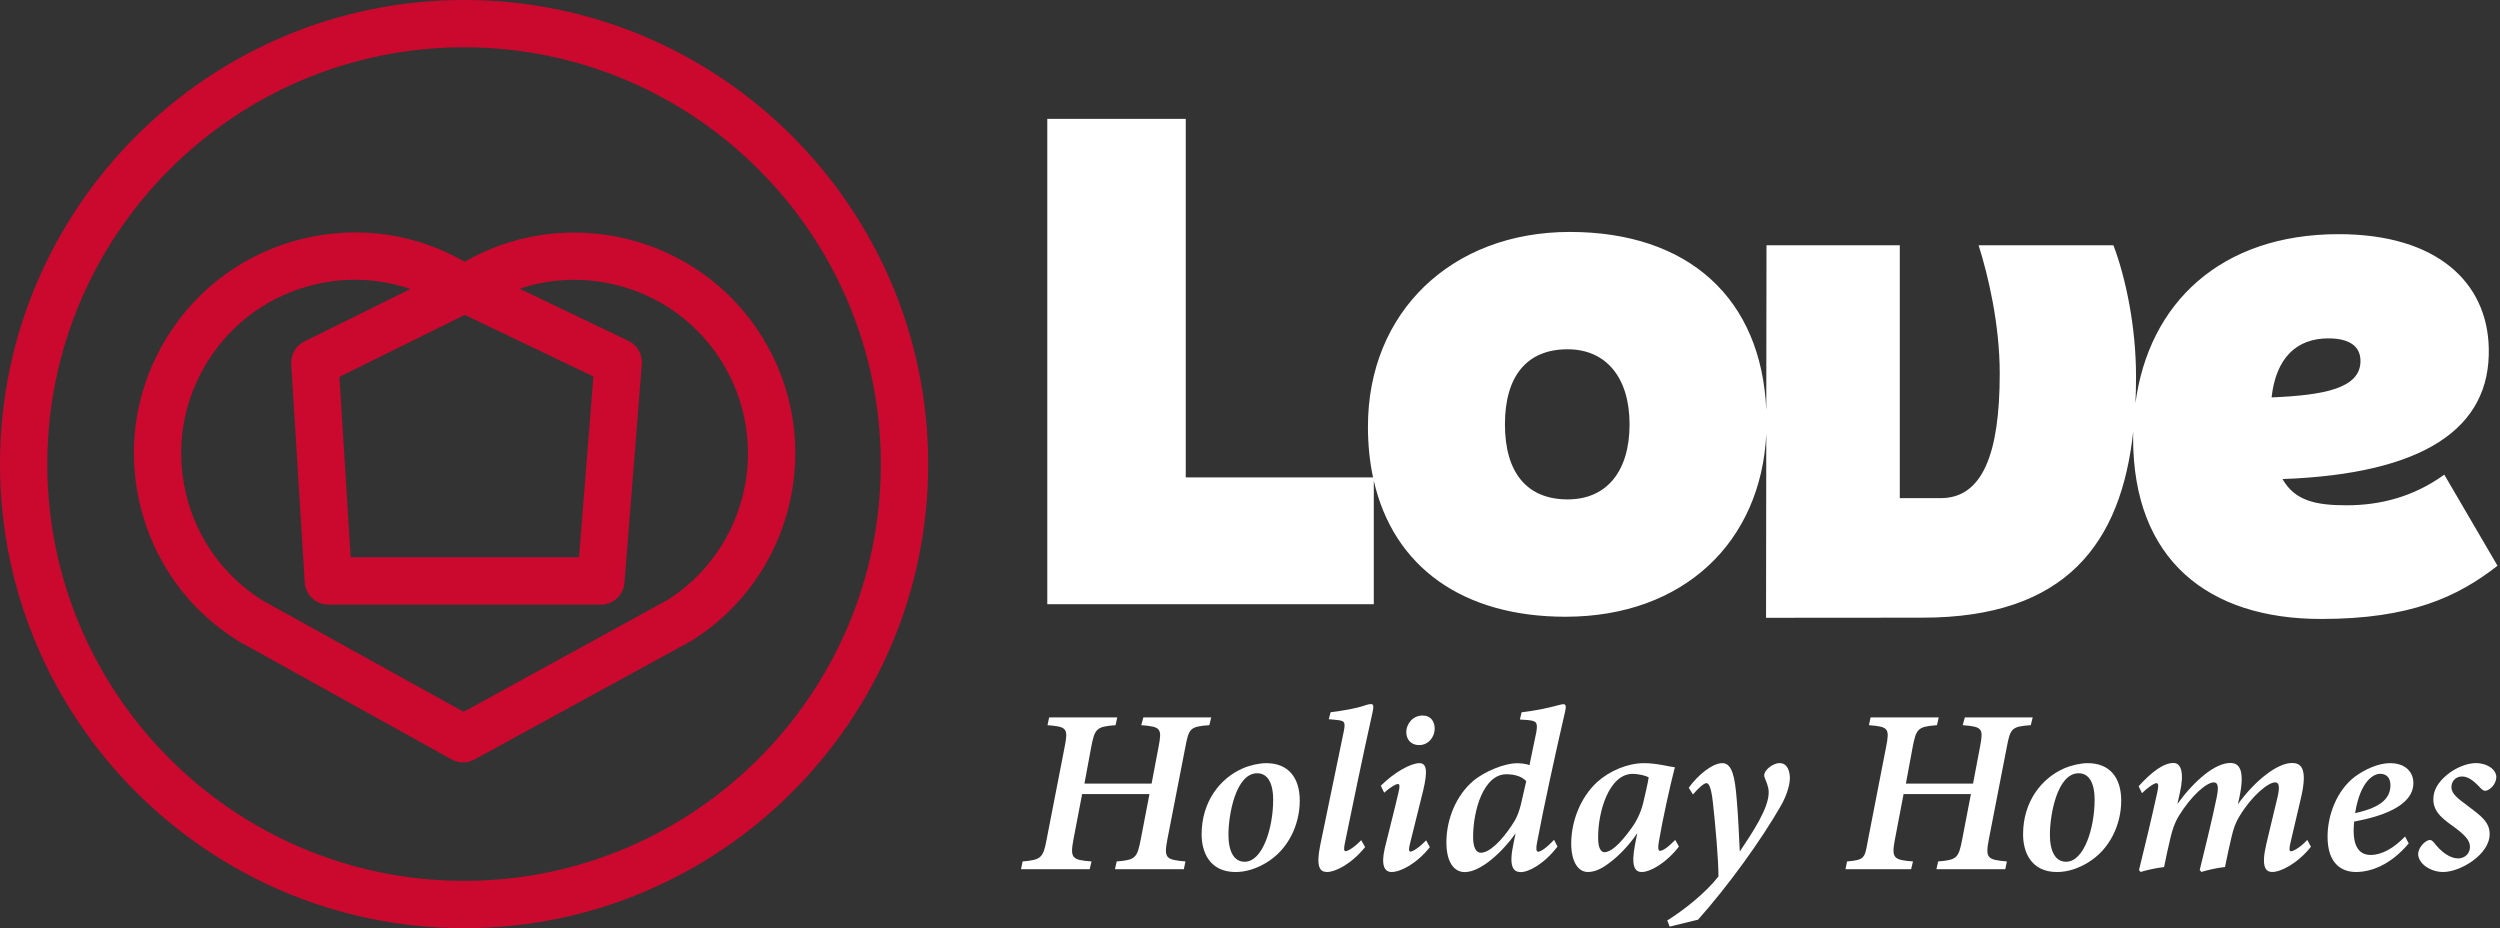 <svg width="832" height="309" viewBox="0 0 832 309" fill="none" xmlns="http://www.w3.org/2000/svg">
<rect x="0" y="0" width="832" height="309" fill="#333333" stroke="none"/>
<path d="M154.45 15.74C77.97 15.74 15.74 77.96 15.74 154.45C15.74 230.94 77.96 293.15 154.44 293.15C230.92 293.15 293.14 230.93 293.14 154.45C293.14 77.97 230.93 15.74 154.45 15.74ZM154.45 308.89C69.29 308.89 0 239.61 0 154.45C0 69.29 69.29 0 154.45 0C239.61 0 308.9 69.29 308.9 154.45C308.9 239.61 239.61 308.9 154.45 308.9" fill="#CB082E"/>
<path d="M813.46 157.97C803.03 165.49 791.87 168.16 780.96 168.16C770.77 168.16 763.74 166.7 759.62 159.43C806.43 157.73 828.99 142.7 828.26 115.77C827.77 94.18 811.28 77.93 778.3 77.93C739.07 77.93 715.13 100.85 710.67 134.18C710.81 131.27 710.87 128.3 710.87 125.28C710.87 108.79 707.48 92.54 703.35 81.62H658.48C661.63 91.57 665.51 107.82 665.51 124.31C665.51 151.23 659.69 165.78 645.86 165.78C642.04 165.78 632.25 165.77 632.25 165.77V81.62H587.89L587.82 136.51C586.21 99.15 561.79 77.19 522.43 77.19C483.07 77.19 455.25 103.87 455.25 141.95C455.25 147.98 455.83 153.62 456.95 158.88H394.62V39.55H348.54V201.08H457.2V159.99C463.79 188.73 486.85 205.25 520.98 205.25C560.32 205.25 586.08 180.38 587.82 144.4L587.74 205.6C587.74 205.6 621.68 205.56 639.81 205.56C687.78 205.56 705.9 180.59 709.94 143.62C709.92 144.36 709.9 145.1 709.9 145.84C709.9 186.34 734.88 205.99 772.48 205.99C802.07 205.99 817.83 198.71 831.17 188.28L813.46 157.96V157.97ZM521.7 166.2C508.12 166.2 500.84 157.23 500.84 141.22C500.84 125.21 508.12 116.24 521.7 116.24C534.55 116.24 542.32 125.7 542.32 141.22C542.32 156.74 534.8 166.2 521.7 166.2ZM774.9 112.61C781.21 112.61 785.57 114.79 785.57 120.13C785.57 129.35 773.2 131.53 755.98 132.26C757.44 119.16 764.23 112.61 774.9 112.61Z" fill="white"/>
<path d="M402.45 241.34C396.05 241.78 395.66 242.45 394.49 248.6L388.48 279.46C387.31 285.63 388.03 286.12 394.52 286.69L393.98 289.27H371.06L371.63 286.69C377.91 286.2 378.45 285.5 379.64 279.36L382.54 264.27H360.13L357.23 279.46C356.09 285.56 356.76 286.2 363.26 286.69L362.64 289.27H339.8L340.32 286.69C346.36 286.17 347.19 285.55 348.3 279.46L354.31 248.6C355.55 242.35 355.06 241.86 348.61 241.34L349.15 238.76H371.82L371.25 241.34C364.87 241.83 364.35 242.48 363.16 248.6L360.9 260.79H383.25L385.56 248.6C386.75 242.45 386.39 241.84 379.81 241.34L380.51 238.76H403.1L402.46 241.34H402.45Z" fill="white"/>
<path d="M408.82 277.68C408.82 283.61 410.79 286.79 414.21 286.79C420.28 286.79 423.71 275.35 423.71 266.21C423.71 260.01 421.52 257.34 418.4 257.34C411.24 257.34 408.83 271.19 408.83 277.68M432.56 266.45C432.56 274.48 428.72 282.74 421.43 287.1C418.53 288.86 414.97 290.21 411.22 290.21C402.58 290.21 399.9 283.6 399.9 277.68C399.9 266.76 406.05 259.01 413.57 255.72C416.11 254.63 419.09 253.98 421.42 253.98C428.76 253.98 432.56 258.81 432.56 266.45Z" fill="white"/>
<path d="M454.32 281.89C449.78 287.55 444.4 290.2 441.64 290.2C439.29 290.2 437.88 288.6 439.38 281.24C441.77 269.77 444.8 255.2 447.19 243.49C447.86 240.18 447.48 239.87 444.68 239.58C443.93 239.55 442.68 239.35 442.21 239.35L442.83 237.03C447.28 236.49 451.35 235.71 453.72 234.94C455.07 234.45 455.79 234.32 456.3 234.32C457.15 234.32 457.2 235.12 456.81 236.96C453.62 251.17 449.76 269.9 447.6 280.45C447.18 282.47 447.21 283.27 447.83 283.27C448.45 283.27 450.5 282.23 453 279.61L454.32 281.91V281.89Z" fill="white"/>
<path d="M477.47 242.45C477.47 245.31 475.36 247.97 472.29 247.97C469.79 247.97 468.01 246.32 468.01 243.62C468.01 241.19 469.92 238.13 473.47 238.13C476.17 238.13 477.46 240.11 477.46 242.46M475.85 281.95C471.31 287.61 466.01 290.2 463.12 290.2C460.75 290.2 459.54 287.98 460.86 282.27C462.26 276.44 464.18 269.18 465.45 263.6C465.91 261.62 465.83 260.92 465.22 260.92C464.44 260.92 462.46 262.17 460.65 263.81L459.54 261.49C464.2 256.82 469.64 253.98 472.38 253.98C474.78 253.98 475.21 256.47 473.61 263.18C472.34 268.27 470.57 275.36 469.33 280.42C468.79 282.42 468.79 283.42 469.38 283.42C470.06 283.42 472.05 282.33 474.62 279.66L475.86 281.96L475.85 281.95Z" fill="white"/>
<path d="M503.08 274.74C504.48 272.67 505.47 270.84 506.38 266.76L507.93 259.98C506.59 258.48 504.25 257.67 501.33 257.67C493.71 257.67 490.25 269.73 490.25 278.55C490.25 282.04 491.21 283.79 492.86 283.79C495.74 283.79 499.82 279.64 503.08 274.75M518.32 281.75C513.85 287.58 508.76 290.23 506.13 290.23C503.37 290.23 502.11 288.06 503.71 280.63L504.39 277.34C500.09 283.44 492.83 290.23 487.47 290.23C483.88 290.23 481.36 286.91 481.36 280.31C481.36 272.59 484.65 264.7 490.25 259.93C493.94 256.77 500.71 254.01 504.74 254.01C505.77 254.01 507.8 254.09 509 254.67L511.27 243.73C511.89 240.22 511.2 239.91 508.27 239.62C507.54 239.54 506.21 239.46 505.82 239.46L506.39 237.06C510.95 236.52 515.19 235.61 517.62 234.94C518.94 234.63 519.81 234.35 520.28 234.35C521.15 234.35 521.26 235.15 520.87 236.78C517.55 251.13 513.54 269.61 511.51 280.5C511.12 282.5 511.28 283.45 511.87 283.45C512.75 283.45 514.7 282.18 517.19 279.48L518.33 281.75H518.32Z" fill="white"/>
<path d="M543.12 275.37C544.58 273.4 546.04 270.47 546.82 267.36C547.55 264.26 548.4 260.7 548.68 258.68C547.59 258.09 545.18 257.54 543.38 257.54C535.52 257.54 531.76 270.06 531.86 278.94C531.86 282.05 532.71 283.61 533.97 283.61C535.92 283.61 538.94 281.3 543.13 275.36M558.75 281.72C554.69 287.05 549.32 290.2 546.38 290.2C543.95 290.2 542.77 288.11 544.17 280.89L544.9 277.24C541.98 281.63 538.31 285.11 536.18 286.72C533.54 288.84 531.04 290.2 528.43 290.2C525.36 290.2 522.9 287.01 522.9 280.72C522.9 273.27 526.04 265.34 531.47 260.32C535.66 256.54 541.61 253.98 547.17 253.98C551.39 253.98 555.72 255.2 557.4 255.35C555.9 261 553.28 272.87 552.06 280.13C551.72 282.16 551.83 283.16 552.45 283.16C553.33 283.16 555.07 282.05 557.51 279.53L558.75 281.72Z" fill="white"/>
<path d="M562.02 262.17C564.98 257.99 569.89 253.97 573.19 253.97C576.49 253.97 577.37 258.74 577.94 265.55C578.53 271.98 578.74 278.77 579 283.39C582.95 277.43 588.7 269.07 588.62 263.65C588.62 261.89 587.79 260.09 587.4 259.13C586.96 258.1 587.06 257.45 587.71 256.49C589.04 254.82 590.95 253.96 592.29 253.96C594.23 253.96 595.52 255.52 595.67 258.69C595.72 260.92 594.79 264.41 592.75 268.03C586.25 279.41 575.1 294.91 565.1 306.07L555.66 308.37L554.86 306.33C560.36 302.92 567.69 297.11 571.9 291.68C571.92 286.22 570.89 274.58 570.04 266.95C569.47 261.81 568.64 260.63 567.92 260.63C567.12 260.63 565.47 262.01 563.41 264.39L562.02 262.17Z" fill="white"/>
<path d="M675.83 241.34C669.43 241.78 669.04 242.45 667.87 248.6L661.86 279.46C660.69 285.63 661.41 286.12 667.9 286.69L667.36 289.27H644.44L645.01 286.69C651.29 286.2 651.83 285.5 653.02 279.36L655.92 264.27H633.51L630.61 279.46C629.47 285.56 630.14 286.2 636.64 286.69L636.02 289.27H614.18L614.7 286.69C620.74 286.17 620.57 285.55 621.68 279.46L627.69 248.6C628.93 242.35 628.44 241.86 621.99 241.34L622.53 238.76H645.2L644.63 241.34C638.25 241.83 637.73 242.48 636.54 248.6L634.28 260.79H656.63L658.94 248.6C660.13 242.45 659.77 241.84 653.19 241.34L653.89 238.76H676.48L675.84 241.34H675.83Z" fill="white"/>
<path d="M682.2 277.68C682.2 283.61 684.17 286.79 687.59 286.79C693.66 286.79 697.09 275.35 697.09 266.21C697.09 260.01 694.9 257.34 691.78 257.34C684.62 257.34 682.21 271.19 682.21 277.68M705.94 266.45C705.94 274.48 702.1 282.74 694.81 287.1C691.91 288.86 688.35 290.21 684.6 290.21C675.95 290.21 673.28 283.6 673.28 277.68C673.28 266.76 679.43 259.01 686.95 255.72C689.49 254.63 692.47 253.98 694.8 253.98C702.14 253.98 705.94 258.81 705.94 266.45Z" fill="white"/>
<path d="M762.77 253.92C765.51 253.92 768.2 255.29 765.74 265.64C764.75 270 763.32 276.05 762.26 280.49C761.8 282.46 761.84 283.31 762.44 283.31C763.09 283.31 765.34 282.25 767.86 279.52L769.08 281.81C764.46 287.55 758.95 290.19 756.24 290.19C753.94 290.19 752.45 288.48 754.24 280.84C755.51 275.28 756.76 270.52 757.9 265.56C758.86 261.59 758.39 260.37 757.17 260.37C754.89 260.37 749.52 264.72 745.45 271.4C743.85 273.98 743.3 275.84 742.68 278.45C741.93 281.68 741.1 285.27 740.48 288.55C737.65 288.84 734.82 289.53 732.61 290.18L732.07 289.54C733.96 281.66 735.85 274.31 737.64 265.73C738.32 262.48 738.42 260.38 736.73 260.38C734.32 260.38 729.16 264.89 725.14 271.51C723.62 274.01 723.02 276.08 722.4 278.54C721.65 281.72 720.82 285.33 720.2 288.56C717.52 288.87 714.47 289.54 712.38 290.19L711.86 289.55C713.83 281.57 716.01 272.53 717.93 263.76C718.47 261.35 718.29 260.63 717.67 260.63C716.84 260.63 714.49 262.31 712.85 263.97L711.74 261.65C716.22 256.72 720.11 253.92 723.33 253.92C725.86 253.92 726.99 257.08 725.44 263.97L724.63 267.54C730.36 259.72 737.13 253.92 742.28 253.92C744.85 253.92 747.37 255.61 745.24 265.53L744.75 267.67C750.5 259.73 757.92 253.92 762.77 253.92Z" fill="white"/>
<path d="M783.78 270.6C792.98 268.63 795.52 265.26 795.54 261.33C795.54 258.74 794.14 257.52 792.11 257.52C790.08 257.52 785.53 259.68 783.78 270.61M784.05 290.2C779.66 290.2 774.61 287.77 774.61 278.47C774.61 271.19 777.72 263.07 783.65 258.52C786.94 256.09 791.45 253.98 795.4 253.98C800.64 253.98 803.17 257.03 803.17 260.6C803.17 268.62 791.5 271.92 783.45 273.42C783.37 274.2 783.29 275.86 783.29 276.48C783.29 280.68 784.53 284.53 788.95 284.53C792.65 284.53 796.64 282.3 800.4 278.39L801.62 280.69C795.68 287.74 789.24 290.2 784.04 290.2" fill="white"/>
<path d="M830.76 258.67C830.76 260.24 829.62 262.13 827.95 262.95C827.05 263.36 826.53 263.26 825.61 262.36C823.31 259.85 821.42 258.41 819.38 258.41C817.21 258.41 815.79 260.04 815.84 262.03C815.84 264.24 818.27 265.95 821.12 268.08C825.68 271.48 828.56 273.6 828.56 277.58C828.56 284.41 818.81 290.2 813.07 290.2C808.99 290.2 804.86 287.54 804.76 284.26C804.71 282.45 806.62 280.05 808.3 279.59C808.95 279.41 809.36 279.67 810.03 280.42C812.43 283.57 815.41 285.68 818.03 285.68C820.46 285.68 822 283.9 822 281.92C822 280.21 821.25 278.65 817.39 275.72C813.59 272.95 809.79 270.57 809.82 266.02C809.82 263.28 811.06 260.57 814.47 257.77C817.31 255.47 821.04 253.96 823.98 253.96C827.8 253.96 830.78 256.13 830.78 258.66" fill="white"/>
<path d="M253.62 112.08C232.69 78.4 188.77 67.53 154.64 87.1C138.46 77.81 119.65 75.03 101.39 79.3C82.27 83.76 66.03 95.41 55.66 112.08C45.3 128.76 42.04 148.47 46.51 167.6C50.97 186.72 62.62 202.96 79.29 213.33C79.38 213.38 150.23 252.7 150.23 252.7C151.43 253.38 152.78 253.73 154.12 253.73C155.36 253.73 156.61 253.44 157.75 252.84C157.75 252.84 229.82 213.44 229.99 213.34C264.42 191.94 275.02 146.52 253.62 112.1V112.08ZM154.69 104.79L197.49 125.3L192.7 185.46H116.7L112.97 125.42L154.69 104.78V104.79ZM221.92 199.8L154.28 236.89L87.46 199.88C74.42 191.73 65.32 179 61.83 164.03C58.32 149 60.88 133.51 69.02 120.4C77.17 107.3 89.93 98.15 104.95 94.64C115.61 92.15 126.49 92.73 136.6 96.17L101.29 113.64C98.45 115.04 96.73 118.01 96.92 121.18L101.42 193.83C101.67 197.98 105.12 201.22 109.28 201.22H199.97C204.08 201.22 207.5 198.06 207.82 193.96L213.6 121.16C213.85 117.92 212.09 114.85 209.16 113.45L172.93 96.09C182.96 92.73 193.75 92.19 204.31 94.65C219.34 98.16 232.1 107.31 240.24 120.41C257 147.38 248.78 182.94 221.92 199.82V199.8Z" fill="#CB082E"/>
</svg>
